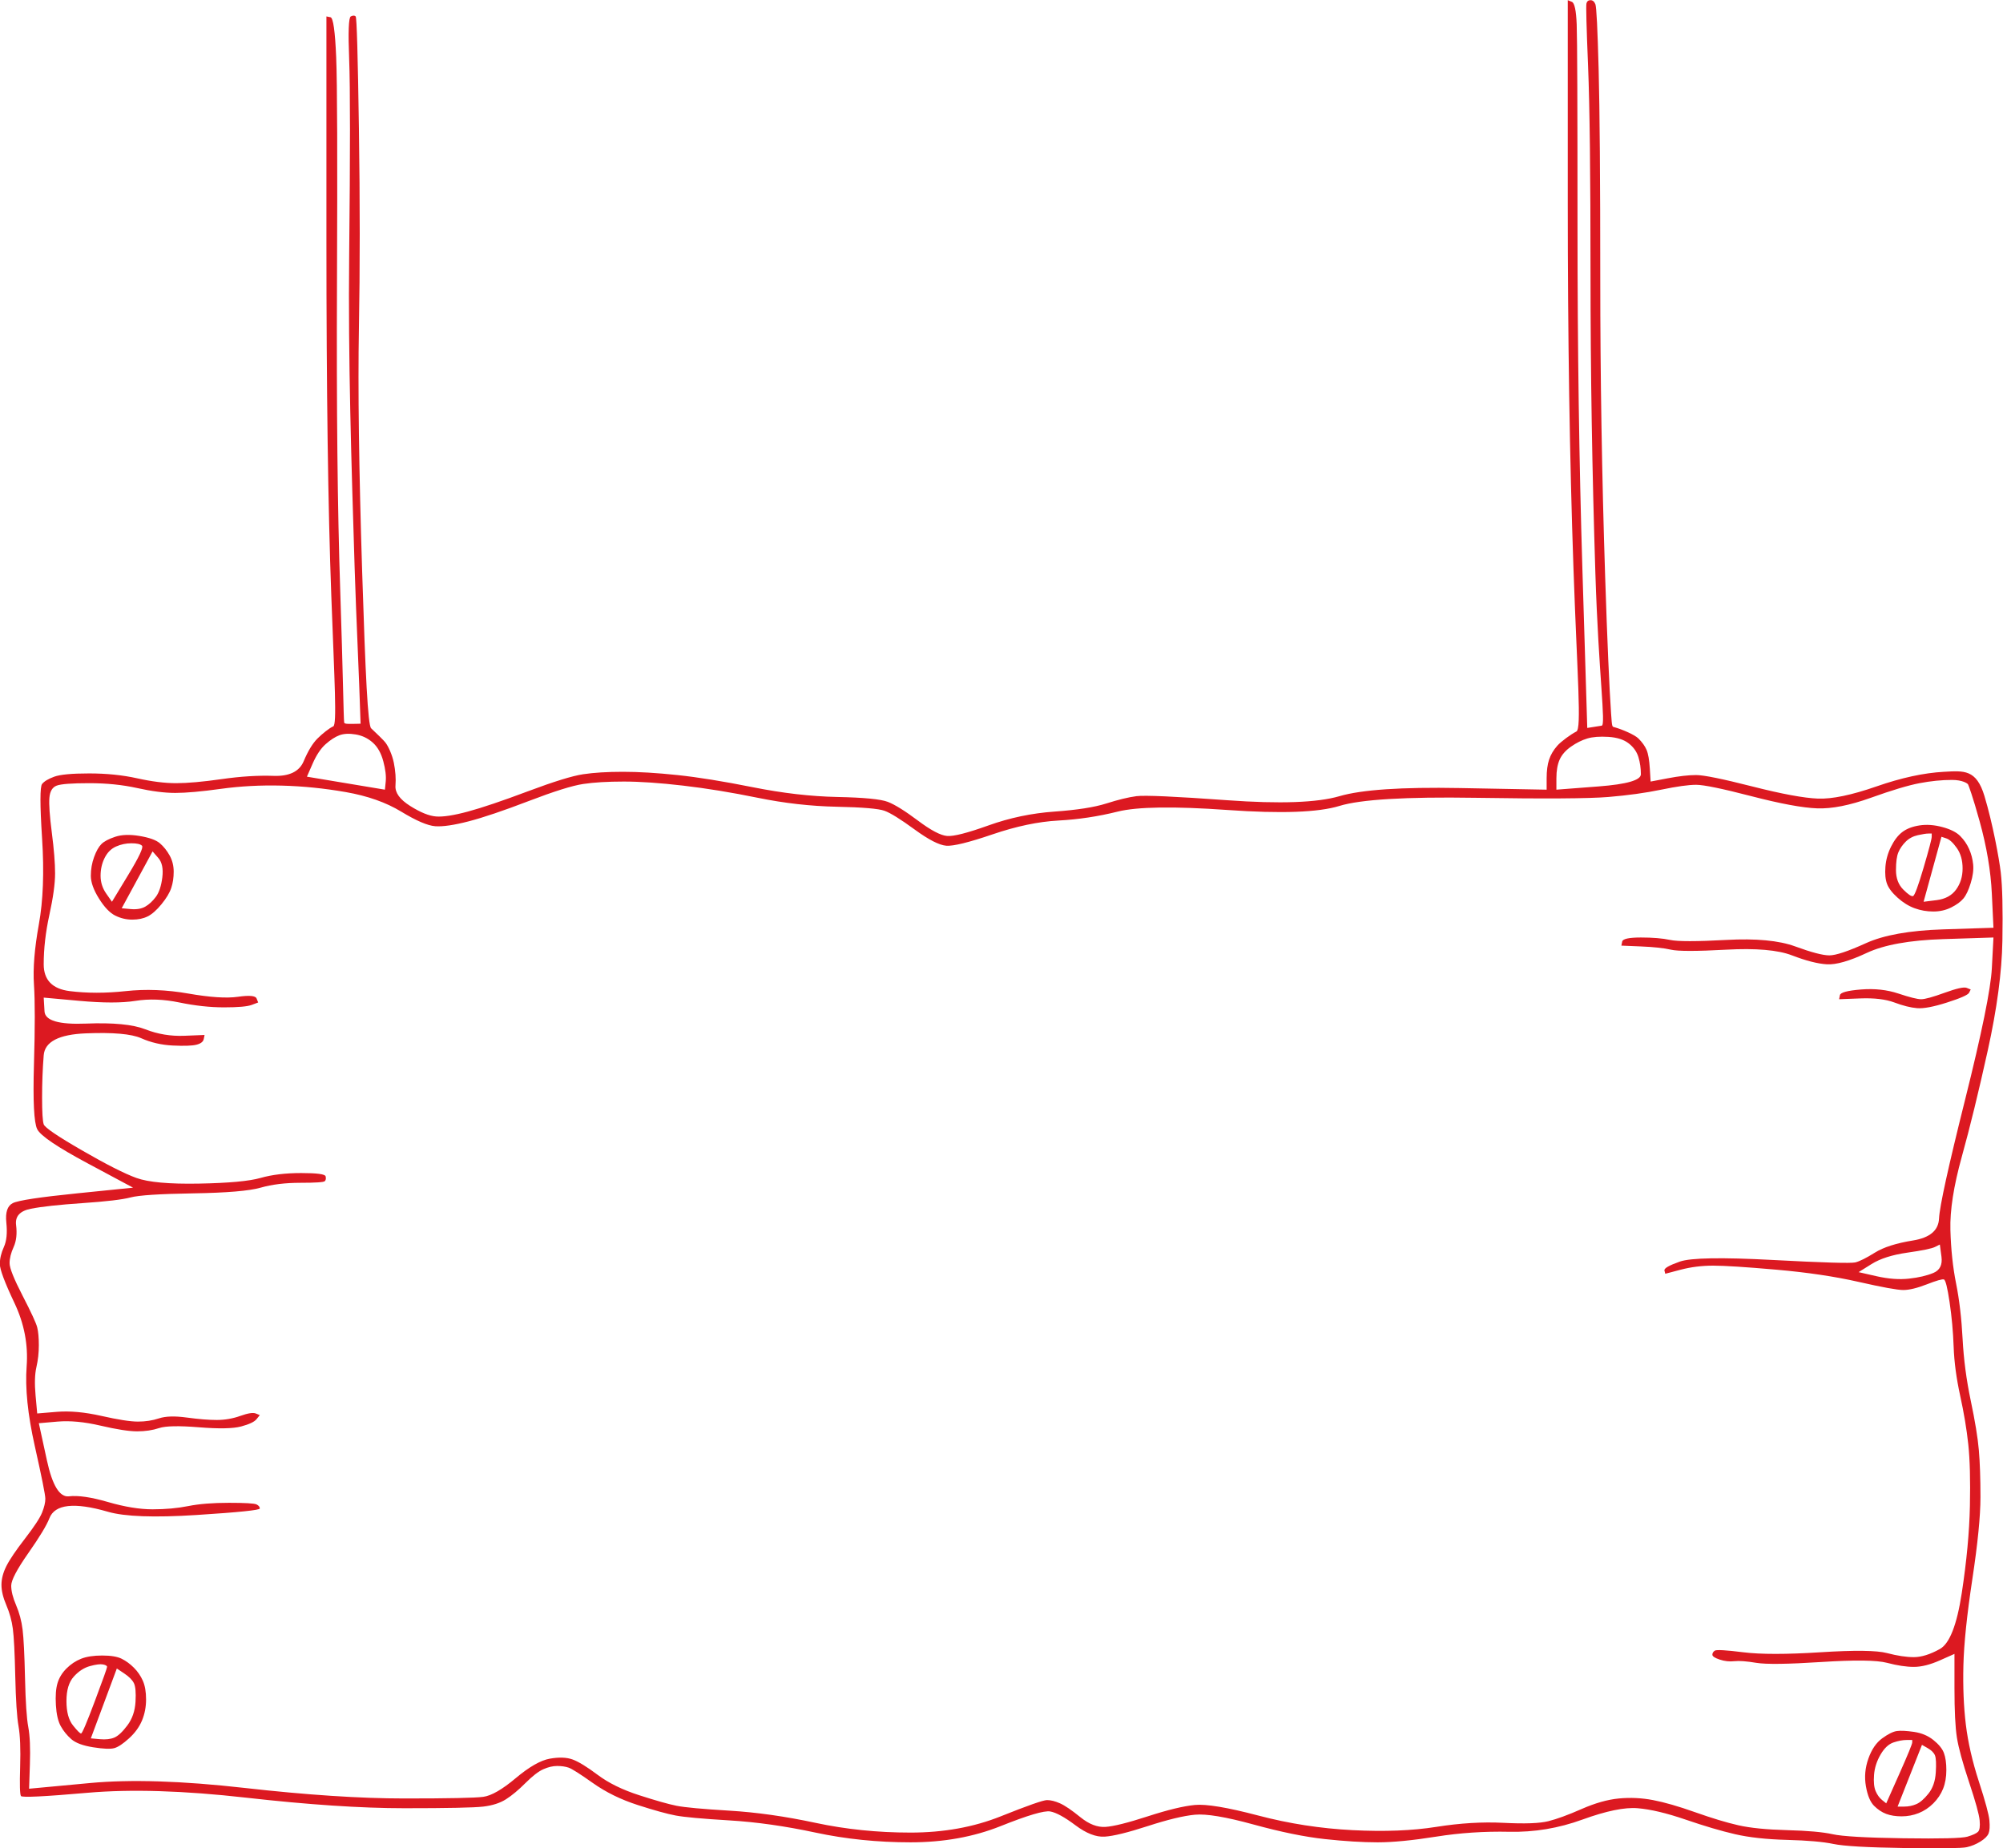<?xml version="1.0" encoding="UTF-8" standalone="no"?><svg xmlns="http://www.w3.org/2000/svg" xmlns:xlink="http://www.w3.org/1999/xlink" clip-rule="evenodd" fill="#000000" height="430" preserveAspectRatio="xMidYMid meet" stroke-linecap="round" stroke-linejoin="round" stroke-miterlimit="10" version="1" viewBox="17.8 21.5 465.9 430.0" width="465.9" zoomAndPan="magnify"><g id="change1_1"><path d="M382.464 68.594C382.464 99.962 382.905 128.307 383.787 153.628C384.669 178.949 385.723 191.058 384.463 191.688C383.204 192.318 380.889 194.004 380.008 195.011C379.126 196.019 378.496 197.09 378.118 198.224C377.74 199.358 377.551 200.806 377.551 202.57C377.551 203.452 377.551 204.334 377.551 205.215C370.811 205.089 364.072 204.963 357.332 204.837C343.852 204.586 334.53 205.215 329.365 206.727C324.2 208.239 315.508 208.554 303.288 207.672C291.068 206.79 284.014 206.475 282.124 206.727C280.234 206.979 277.904 207.546 275.132 208.428C272.361 209.31 268.33 209.94 263.039 210.317C257.748 210.695 252.646 211.766 247.732 213.53C242.819 215.294 239.607 216.112 238.095 215.986C236.584 215.86 234.316 214.664 231.293 212.396C228.269 210.128 225.939 208.68 224.301 208.05C222.663 207.42 218.758 207.042 212.585 206.916C206.412 206.79 199.861 206.034 192.933 204.649C186.004 203.263 180.146 202.318 175.359 201.814C170.572 201.31 166.352 201.058 162.698 201.058C159.045 201.058 155.959 201.247 153.439 201.625C150.92 202.003 146.636 203.326 140.59 205.593C134.543 207.861 129.882 209.436 126.606 210.317C123.331 211.199 120.874 211.577 119.237 211.451C117.599 211.325 115.583 210.506 113.19 208.995C110.796 207.483 109.662 205.908 109.788 204.271C109.914 202.633 109.788 200.869 109.41 198.98C109.033 197.09 108.145 195.208 107.547 194.386C106.994 193.627 105.359 192.125 104.125 190.936C103.366 190.205 102.797 178.508 102.041 154.573C101.285 130.637 101.033 111.741 101.285 97.884C101.537 84.026 101.537 68.531 101.285 51.398C101.033 34.266 100.781 25.573 100.529 25.321C100.277 25.069 99.899 25.069 99.395 25.321C98.891 25.573 98.765 28.912 99.017 35.336C99.269 41.761 99.269 57.004 99.017 81.066C98.765 105.127 99.534 129.283 100.29 153.597C100.668 165.754 101.295 177.71 101.673 189.867C101.201 189.9 100.03 189.901 99.584 189.909C98.744 189.924 97.909 189.924 97.856 189.6C97.713 188.721 97.569 177.69 96.939 158.919C96.309 140.149 96.057 116.276 96.183 87.302C96.309 58.327 96.246 40.816 95.994 34.77C95.742 28.723 95.301 25.636 94.671 25.51C94.356 25.447 94.041 25.384 93.726 25.321C93.726 42.706 93.726 60.091 93.726 77.475C93.726 112.245 94.104 139.771 94.86 160.053C95.616 180.335 96.2 190.106 95.318 190.484C94.436 190.862 92.782 192.177 91.648 193.311C90.514 194.444 89.443 196.208 88.435 198.602C87.428 200.995 85.097 202.129 81.444 202.003C77.79 201.877 73.759 202.129 69.35 202.759C64.941 203.389 61.413 203.704 58.768 203.704C56.122 203.704 53.099 203.326 49.698 202.57C46.296 201.814 42.58 201.436 38.549 201.436C34.517 201.436 31.809 201.688 30.423 202.192C29.038 202.696 28.093 203.263 27.589 203.893C27.085 204.523 27.085 208.743 27.589 216.553C28.093 224.364 27.841 231.041 26.833 236.584C25.825 242.126 25.447 246.788 25.699 250.567C25.951 254.346 25.951 260.519 25.699 269.085C25.447 277.652 25.699 282.691 26.455 284.203C27.211 285.714 31.116 288.36 38.171 292.139C41.698 294.029 45.225 295.918 48.753 297.808C44.407 298.249 40.06 298.69 35.714 299.131C27.022 300.013 22.046 300.768 20.786 301.398C19.526 302.028 19.022 303.54 19.274 305.933C19.526 308.327 19.337 310.217 18.707 311.602C18.078 312.988 17.763 314.311 17.763 315.571C17.763 316.83 18.896 319.854 21.164 324.641C23.432 329.428 24.376 334.341 23.998 339.38C23.621 344.419 24.25 350.592 25.888 357.899C27.526 365.205 28.345 369.3 28.345 370.181C28.345 371.063 28.093 372.134 27.589 373.394C27.085 374.654 25.762 376.669 23.621 379.441C21.479 382.212 20.03 384.354 19.274 385.865C18.518 387.377 18.141 388.826 18.141 390.212C18.141 391.597 18.518 393.172 19.274 394.936C20.03 396.699 20.534 398.526 20.786 400.416C21.038 402.305 21.227 406.022 21.353 411.565C21.479 417.108 21.731 420.95 22.109 423.091C22.487 425.233 22.613 428.382 22.487 432.54C22.361 436.697 22.424 438.964 22.676 439.342C22.928 439.72 28.093 439.468 38.171 438.587C48.249 437.705 60.532 438.083 75.019 439.72C89.506 441.358 101.789 442.177 111.867 442.177C121.945 442.177 128.055 442.051 130.197 441.799C132.338 441.547 134.102 440.98 135.488 440.098C136.873 439.216 138.385 437.957 140.023 436.319C141.66 434.681 143.046 433.61 144.18 433.107C145.314 432.603 146.384 432.351 147.392 432.351C148.4 432.351 149.282 432.477 150.038 432.729C150.794 432.981 152.683 434.177 155.707 436.319C158.73 438.461 162.195 440.161 166.1 441.421C170.005 442.681 172.965 443.5 174.981 443.878C176.997 444.255 181.154 444.633 187.453 445.011C193.752 445.389 200.428 446.334 207.483 447.846C214.538 449.358 221.907 450.113 229.592 450.113C237.276 450.113 244.268 448.854 250.567 446.334C256.866 443.815 260.708 442.681 262.094 442.933C263.479 443.185 265.432 444.255 267.952 446.145C270.471 448.035 272.739 448.917 274.754 448.791C276.77 448.665 280.108 447.846 284.769 446.334C289.431 444.822 293.084 443.941 295.729 443.689C298.375 443.437 302.91 444.192 309.335 445.956C315.76 447.72 321.303 448.854 325.964 449.358C330.625 449.861 334.719 450.113 338.246 450.113C341.774 450.113 346.309 449.672 351.852 448.791C357.395 447.909 363.064 447.531 368.859 447.657C374.654 447.783 380.322 446.838 385.865 444.822C391.408 442.807 395.692 441.925 398.715 442.177C401.738 442.429 405.455 443.311 409.864 444.822C414.273 446.334 418.115 447.468 421.391 448.224C424.666 448.98 428.697 449.421 433.485 449.546C438.272 449.672 441.862 449.987 444.255 450.491C446.649 450.995 452.129 451.31 460.695 451.436C469.262 451.562 474.112 451.499 475.246 451.247C476.379 450.995 477.45 450.554 478.458 449.924C479.466 449.295 480.096 448.665 480.348 448.035C480.6 447.405 480.663 446.397 480.537 445.011C480.411 443.626 479.592 440.602 478.08 435.941C476.568 431.28 475.561 426.871 475.057 422.714C474.553 418.556 474.364 413.958 474.49 408.919C474.616 403.88 475.309 397.203 476.568 388.889C477.828 380.574 478.458 374.213 478.458 369.803C478.458 365.394 478.332 361.741 478.08 358.844C477.828 355.946 477.198 352.104 476.19 347.317C475.183 342.53 474.553 337.743 474.301 332.955C474.049 328.168 473.545 323.885 472.789 320.106C472.033 316.327 471.592 312.169 471.466 307.634C471.34 303.099 472.222 297.43 474.112 290.627C476.002 283.825 478.017 275.573 480.159 265.873C482.3 256.173 483.434 247.669 483.56 240.363C483.686 233.056 483.56 227.765 483.182 224.49C482.804 221.214 481.288 213.031 479.398 206.732C477.508 200.433 474.616 200.806 469.955 201.058C465.294 201.31 460.066 202.444 454.271 204.46C448.476 206.475 443.941 207.42 440.665 207.294C437.39 207.168 432.288 206.223 425.359 204.46C418.43 202.696 414.084 201.814 412.32 201.814C410.557 201.814 408.352 202.066 405.707 202.57C404.384 202.822 403.061 203.074 401.738 203.326C401.675 202.318 401.612 201.31 401.55 200.302C401.424 198.287 401.172 196.838 400.794 195.956C400.416 195.074 399.786 194.192 398.904 193.311C398.022 192.429 395.154 191.208 393.391 190.704C392.768 190.526 392.774 190.844 392.539 187.483C392.148 181.886 391.645 170.589 391.156 155.518C390.401 132.212 390.023 109.095 390.023 86.168C390.023 63.24 389.897 47.052 389.645 37.604C389.393 28.156 389.141 23.117 388.889 22.487C388.637 21.857 388.259 21.542 387.755 21.542C387.251 21.542 386.936 21.794 386.81 22.298C386.684 22.802 386.81 27.652 387.188 36.848C387.566 46.044 387.755 62.106 387.755 85.034C387.755 107.962 388.133 131.267 388.889 154.951C389.645 178.634 391.365 190.2 390.357 190.326C389.854 190.389 387.503 190.791 386.999 190.854C386.621 178.508 386.243 166.163 385.865 153.817C385.11 129.126 384.732 102.671 384.732 74.452C384.732 46.233 384.669 30.486 384.543 27.211C384.417 23.936 384.039 22.172 383.409 21.92C383.094 21.794 382.779 21.668 382.464 21.542C382.464 37.226 382.464 52.91 382.464 68.594ZM100.529 192.366C102.041 192.618 103.364 193.248 104.497 194.255C105.631 195.263 106.45 196.712 106.954 198.602C107.458 200.491 107.647 202.066 107.521 203.326C107.458 203.956 107.395 204.586 107.332 205.215C104.308 204.712 101.285 204.208 98.261 203.704C95.238 203.2 92.215 202.696 89.191 202.192C89.632 201.184 90.073 200.176 90.514 199.169C91.396 197.153 92.404 195.641 93.537 194.633C94.671 193.626 95.742 192.933 96.75 192.555C97.758 192.177 99.017 192.114 100.529 192.366ZM391.912 192.933C393.928 193.059 395.503 193.563 396.636 194.444C397.77 195.326 398.526 196.397 398.904 197.657C399.282 198.917 399.471 200.239 399.471 201.625C399.471 203.011 396.196 203.956 389.645 204.46C386.369 204.712 383.094 204.963 379.819 205.215C379.819 204.334 379.819 203.452 379.819 202.57C379.819 200.806 380.071 199.358 380.574 198.224C381.078 197.09 381.96 196.082 383.22 195.2C384.48 194.318 385.739 193.689 386.999 193.311C388.259 192.933 389.897 192.807 391.912 192.933ZM471.844 202.948C474.238 202.948 475.45 203.744 475.576 203.996C475.702 204.247 476.631 206.664 478.269 212.585C479.907 218.506 480.852 224.112 481.104 229.403C481.23 232.048 481.356 234.694 481.481 237.339C477.576 237.465 473.671 237.591 469.766 237.717C461.955 237.969 455.971 239.04 451.814 240.93C447.657 242.819 444.822 243.764 443.311 243.764C441.799 243.764 439.153 243.071 435.374 241.686C431.595 240.3 426.241 239.796 419.312 240.174C412.383 240.552 408.037 240.552 406.274 240.174C404.51 239.796 402.242 239.607 399.471 239.607C396.699 239.607 395.251 239.922 395.125 240.552C395.062 240.867 394.999 241.182 394.936 241.497C396.447 241.56 397.959 241.623 399.471 241.686C402.494 241.812 404.825 242.063 406.463 242.441C408.1 242.819 412.383 242.819 419.312 242.441C426.241 242.063 431.343 242.504 434.618 243.764C437.894 245.024 440.602 245.717 442.744 245.843C444.885 245.969 447.972 245.087 452.003 243.197C456.034 241.308 461.955 240.237 469.766 239.985C473.671 239.859 477.576 239.733 481.481 239.607C481.356 242.001 481.23 244.394 481.104 246.788C480.852 251.575 478.773 261.779 474.868 277.4C470.962 293.021 468.947 302.217 468.821 304.989C468.695 307.76 466.679 309.461 462.774 310.091C458.869 310.721 455.908 311.665 453.893 312.925C451.877 314.185 450.365 314.941 449.358 315.193C448.35 315.445 441.925 315.256 430.083 314.626C418.241 313.996 411.061 314.122 408.541 315.004C406.022 315.886 404.825 316.578 404.951 317.082C405.014 317.334 405.077 317.586 405.14 317.838C406.337 317.523 407.533 317.208 408.73 316.893C411.124 316.264 413.643 315.949 416.289 315.949C418.934 315.949 423.847 316.264 431.028 316.893C438.209 317.523 444.57 318.468 450.113 319.728C455.656 320.988 459.121 321.618 460.506 321.618C461.892 321.618 463.719 321.177 465.986 320.295C468.254 319.413 469.577 319.035 469.955 319.161C470.333 319.287 470.773 321.051 471.277 324.452C471.781 327.853 472.096 331.318 472.222 334.845C472.348 338.372 472.852 342.152 473.734 346.183C474.616 350.214 475.246 353.993 475.624 357.521C476.002 361.048 476.127 365.835 476.002 371.882C475.876 377.929 475.246 384.669 474.112 392.101C472.978 399.534 471.277 403.88 469.01 405.14C466.742 406.4 464.727 407.029 462.963 407.029C461.199 407.029 459.121 406.715 456.727 406.085C454.334 405.455 449.169 405.392 441.232 405.896C433.296 406.4 427.312 406.4 423.28 405.896C419.249 405.392 417.045 405.266 416.667 405.518C416.289 405.77 416.1 406.085 416.1 406.463C416.1 406.841 416.667 407.218 417.8 407.596C418.934 407.974 420.068 408.1 421.202 407.974C422.336 407.848 424.036 407.974 426.304 408.352C428.571 408.73 433.61 408.667 441.421 408.163C449.232 407.659 454.334 407.722 456.727 408.352C459.121 408.982 461.199 409.297 462.963 409.297C464.727 409.297 466.742 408.793 469.01 407.785C470.144 407.281 471.277 406.778 472.411 406.274C472.411 408.919 472.411 411.565 472.411 414.21C472.411 419.501 472.6 423.343 472.978 425.737C473.356 428.131 474.301 431.595 475.813 436.13C477.324 440.665 478.143 443.626 478.269 445.011C478.395 446.397 478.269 447.279 477.891 447.657C477.513 448.035 476.694 448.413 475.435 448.791C474.175 449.169 469.199 449.295 460.506 449.169C451.814 449.043 446.334 448.728 444.067 448.224C441.799 447.72 438.272 447.405 433.485 447.279C428.697 447.153 424.918 446.775 422.147 446.145C419.375 445.515 416.037 444.507 412.132 443.122C408.226 441.736 404.951 440.791 402.305 440.287C399.66 439.783 397.014 439.657 394.369 439.909C391.723 440.161 388.826 440.98 385.676 442.366C382.527 443.752 379.945 444.696 377.929 445.2C375.913 445.704 372.449 445.83 367.536 445.578C362.623 445.326 357.395 445.641 351.852 446.523C346.309 447.405 339.821 447.657 332.389 447.279C324.956 446.901 317.649 445.767 310.469 443.878C303.288 441.988 298.375 441.169 295.729 441.421C293.084 441.673 289.431 442.555 284.769 444.067C280.108 445.578 276.833 446.397 274.943 446.523C273.054 446.649 271.101 445.893 269.085 444.255C267.07 442.618 265.495 441.547 264.361 441.043C263.228 440.539 262.22 440.287 261.338 440.287C260.456 440.287 256.866 441.547 250.567 444.067C244.268 446.586 237.276 447.846 229.592 447.846C221.907 447.846 214.538 447.09 207.483 445.578C200.428 444.067 193.752 443.122 187.453 442.744C181.154 442.366 177.06 441.988 175.17 441.61C173.28 441.232 170.383 440.413 166.478 439.153C162.572 437.894 159.36 436.319 156.841 434.429C154.321 432.54 152.368 431.343 150.983 430.839C149.597 430.335 147.833 430.272 145.692 430.65C143.55 431.028 140.905 432.54 137.755 435.185C134.606 437.831 132.086 439.279 130.197 439.531C128.307 439.783 122.197 439.909 111.867 439.909C101.537 439.909 89.128 439.09 74.641 437.453C60.154 435.815 48.186 435.437 38.738 436.319C34.014 436.76 29.29 437.201 24.565 437.642C24.628 435.752 24.691 433.862 24.754 431.973C24.88 428.193 24.754 425.296 24.376 423.28C23.998 421.265 23.747 417.486 23.621 411.943C23.495 406.4 23.306 402.62 23.054 400.605C22.802 398.589 22.298 396.699 21.542 394.936C20.786 393.172 20.408 391.66 20.408 390.401C20.408 389.141 21.731 386.621 24.376 382.842C27.022 379.063 28.66 376.354 29.29 374.717C29.919 373.079 31.368 372.134 33.636 371.882C35.903 371.63 38.99 372.071 42.895 373.205C46.8 374.339 53.666 374.591 63.492 373.961C73.318 373.331 78.231 372.827 78.231 372.449C78.231 372.071 77.979 371.756 77.475 371.504C76.972 371.252 74.83 371.126 71.051 371.126C67.271 371.126 64.122 371.378 61.602 371.882C59.083 372.386 56.311 372.638 53.288 372.638C50.265 372.638 46.8 372.071 42.895 370.937C38.99 369.803 35.966 369.363 33.825 369.615C31.683 369.866 29.982 367.095 28.723 361.3C28.093 358.403 27.463 355.505 26.833 352.608C28.282 352.482 29.73 352.356 31.179 352.23C34.077 351.978 37.415 352.293 41.194 353.175C44.974 354.056 47.808 354.497 49.698 354.497C51.587 354.497 53.288 354.245 54.8 353.741C56.311 353.238 59.398 353.175 64.059 353.553C68.72 353.93 71.996 353.867 73.885 353.364C75.775 352.86 76.972 352.293 77.475 351.663C77.727 351.348 77.979 351.033 78.231 350.718C77.916 350.592 77.601 350.466 77.287 350.34C76.657 350.088 75.46 350.277 73.696 350.907C71.933 351.537 70.106 351.852 68.216 351.852C66.326 351.852 63.996 351.663 61.224 351.285C58.453 350.907 56.311 350.97 54.8 351.474C53.288 351.978 51.65 352.23 49.887 352.23C48.123 352.23 45.288 351.789 41.383 350.907C37.478 350.025 34.014 349.71 30.99 349.962C29.479 350.088 27.967 350.214 26.455 350.34C26.329 348.954 26.203 347.569 26.077 346.183C25.825 343.411 25.888 341.207 26.266 339.569C26.644 337.931 26.833 336.231 26.833 334.467C26.833 332.703 26.707 331.318 26.455 330.31C26.203 329.302 25.069 326.846 23.054 322.94C21.038 319.035 20.03 316.515 20.03 315.382C20.03 314.248 20.345 312.988 20.975 311.602C21.605 310.217 21.794 308.516 21.542 306.5C21.29 304.485 22.424 303.225 24.943 302.721C27.463 302.217 31.494 301.776 37.037 301.398C42.58 301.02 46.296 300.579 48.186 300.076C50.076 299.572 54.926 299.257 62.736 299.131C70.547 299.005 75.775 298.564 78.42 297.808C81.066 297.052 84.152 296.674 87.68 296.674C91.207 296.674 93.097 296.548 93.349 296.296C93.6 296.044 93.663 295.666 93.537 295.163C93.411 294.659 91.522 294.407 87.868 294.407C84.215 294.407 81.066 294.785 78.42 295.54C75.775 296.296 70.988 296.737 64.059 296.863C57.13 296.989 52.28 296.548 49.509 295.54C46.737 294.533 42.517 292.391 36.848 289.116C31.179 285.84 28.219 283.825 27.967 283.069C27.715 282.313 27.589 280.234 27.589 276.833C27.589 273.432 27.715 270.156 27.967 267.007C28.219 263.857 31.494 262.157 37.793 261.905C44.092 261.653 48.375 262.031 50.642 263.039C52.91 264.046 55.367 264.613 58.012 264.739C60.658 264.865 62.484 264.802 63.492 264.55C64.5 264.298 65.067 263.857 65.193 263.228C65.256 262.913 65.319 262.598 65.382 262.283C63.807 262.346 62.232 262.409 60.658 262.472C57.508 262.598 54.485 262.094 51.587 260.96C48.69 259.826 44.092 259.385 37.793 259.637C31.494 259.889 28.282 258.944 28.156 256.803C28.093 255.732 28.03 254.661 27.967 253.59C30.738 253.842 33.51 254.094 36.281 254.346C41.824 254.85 46.17 254.85 49.32 254.346C52.469 253.842 55.87 253.968 59.524 254.724C63.177 255.48 66.641 255.858 69.917 255.858C73.192 255.858 75.334 255.669 76.342 255.291C76.846 255.102 77.35 254.913 77.853 254.724C77.727 254.409 77.601 254.094 77.475 253.779C77.224 253.149 75.775 253.023 73.129 253.401C70.484 253.779 66.641 253.527 61.602 252.646C56.563 251.764 51.713 251.575 47.052 252.079C42.391 252.583 38.045 252.583 34.014 252.079C29.982 251.575 27.967 249.496 27.967 245.843C27.967 242.189 28.408 238.347 29.29 234.316C30.171 230.285 30.612 227.072 30.612 224.679C30.612 222.285 30.36 219.136 29.856 215.231C29.352 211.325 29.163 208.617 29.29 207.105C29.416 205.593 29.982 204.649 30.99 204.271C31.998 203.893 34.517 203.704 38.549 203.704C42.58 203.704 46.296 204.082 49.698 204.837C53.099 205.593 56.059 205.971 58.579 205.971C61.099 205.971 64.626 205.656 69.161 205.026C73.696 204.397 78.42 204.145 83.333 204.271C88.246 204.397 93.222 204.9 98.261 205.782C103.301 206.664 107.584 208.176 111.111 210.317C114.638 212.459 117.284 213.593 119.048 213.719C120.811 213.845 123.394 213.467 126.795 212.585C130.197 211.703 134.858 210.128 140.779 207.861C146.699 205.593 150.92 204.271 153.439 203.893C155.959 203.515 159.108 203.326 162.887 203.326C166.667 203.326 171.265 203.641 176.682 204.271C182.099 204.9 187.894 205.845 194.067 207.105C200.239 208.365 206.349 209.058 212.396 209.184C218.443 209.31 222.159 209.625 223.545 210.128C224.931 210.632 227.261 212.081 230.537 214.475C233.812 216.868 236.269 218.128 237.906 218.254C239.544 218.38 243.134 217.498 248.677 215.608C254.22 213.719 259.322 212.648 263.983 212.396C268.644 212.144 273.243 211.451 277.778 210.317C282.313 209.184 290.816 209.058 303.288 209.94C315.76 210.821 324.452 210.506 329.365 208.995C334.278 207.483 344.797 206.853 360.922 207.105C377.047 207.357 387.377 207.294 391.912 206.916C396.447 206.538 400.542 205.971 404.195 205.215C407.848 204.46 410.557 204.082 412.32 204.082C414.084 204.082 418.367 204.963 425.17 206.727C431.973 208.491 437.075 209.436 440.476 209.562C443.878 209.688 448.035 208.869 452.948 207.105C457.861 205.341 461.64 204.208 464.286 203.704C466.931 203.2 469.451 202.948 471.844 202.948ZM464.286 213.53C462.648 213.782 461.325 214.286 460.317 215.042C459.31 215.797 458.428 216.931 457.672 218.443C456.916 219.955 456.475 221.529 456.349 223.167C456.223 224.805 456.349 226.127 456.727 227.135C457.105 228.143 457.924 229.214 459.184 230.348C460.443 231.481 461.766 232.3 463.152 232.804C464.538 233.308 465.986 233.56 467.498 233.56C469.01 233.56 470.396 233.245 471.655 232.615C472.915 231.985 473.86 231.293 474.49 230.537C475.12 229.781 475.687 228.584 476.19 226.946C476.694 225.309 476.883 223.86 476.757 222.6C476.631 221.34 476.316 220.144 475.813 219.01C475.309 217.876 474.616 216.868 473.734 215.986C472.852 215.105 471.466 214.412 469.577 213.908C467.687 213.404 465.923 213.278 464.286 213.53ZM44.596 216.175C43.084 216.679 42.013 217.246 41.383 217.876C40.753 218.506 40.186 219.514 39.682 220.899C39.179 222.285 38.927 223.734 38.927 225.246C38.927 226.757 39.557 228.521 40.816 230.537C42.076 232.552 43.336 233.875 44.596 234.505C45.855 235.135 47.178 235.45 48.564 235.45C49.95 235.45 51.146 235.198 52.154 234.694C53.162 234.19 54.233 233.245 55.367 231.859C56.5 230.474 57.256 229.214 57.634 228.08C58.012 226.946 58.201 225.687 58.201 224.301C58.201 222.915 57.886 221.655 57.256 220.522C56.626 219.388 55.87 218.443 54.989 217.687C54.107 216.931 52.532 216.364 50.265 215.986C47.997 215.608 46.107 215.671 44.596 216.175ZM466.364 215.42C466.616 215.42 466.868 215.42 467.12 215.42C467.12 215.671 467.12 215.923 467.12 216.175C467.12 216.679 466.49 219.073 465.231 223.356C463.971 227.639 463.152 229.844 462.774 229.97C462.396 230.096 461.64 229.592 460.506 228.458C459.373 227.324 458.806 225.813 458.806 223.923C458.806 222.033 458.995 220.648 459.373 219.766C459.751 218.884 460.317 218.065 461.073 217.309C461.829 216.553 462.774 216.049 463.908 215.797C465.042 215.545 465.86 215.42 466.364 215.42ZM469.388 216.175C469.766 216.301 470.144 216.427 470.522 216.553C471.277 216.805 472.096 217.561 472.978 218.821C473.86 220.081 474.301 221.655 474.301 223.545C474.301 225.435 473.797 227.072 472.789 228.458C471.781 229.844 470.27 230.663 468.254 230.915C467.246 231.041 466.238 231.167 465.231 231.293C465.923 228.773 466.616 226.253 467.309 223.734C468.002 221.214 468.695 218.695 469.388 216.175ZM48.375 217.687C49.635 217.687 50.453 217.876 50.831 218.254C51.209 218.632 50.139 220.899 47.619 225.057C46.359 227.135 45.099 229.214 43.84 231.293C43.399 230.663 42.958 230.033 42.517 229.403C41.635 228.143 41.194 226.757 41.194 225.246C41.194 223.734 41.509 222.348 42.139 221.088C42.769 219.829 43.651 218.947 44.785 218.443C45.918 217.939 47.115 217.687 48.375 217.687ZM53.288 219.577C53.729 220.081 54.17 220.585 54.611 221.088C55.493 222.096 55.807 223.608 55.556 225.624C55.304 227.639 54.8 229.151 54.044 230.159C53.288 231.167 52.469 231.922 51.587 232.426C50.706 232.93 49.572 233.119 48.186 232.993C47.493 232.93 46.8 232.867 46.107 232.804C47.304 230.6 48.501 228.395 49.698 226.19C50.894 223.986 52.091 221.781 53.288 219.577ZM470.144 252.457C467.372 253.464 465.545 253.968 464.664 253.968C463.782 253.968 462.018 253.527 459.373 252.646C456.727 251.764 453.83 251.449 450.68 251.701C447.531 251.953 445.893 252.394 445.767 253.023C445.704 253.338 445.641 253.653 445.578 253.968C447.216 253.905 448.854 253.842 450.491 253.779C453.767 253.653 456.412 253.968 458.428 254.724C460.443 255.48 462.207 255.921 463.719 256.047C465.231 256.173 467.561 255.732 470.711 254.724C473.86 253.716 475.561 252.96 475.813 252.457C475.939 252.205 476.064 251.953 476.19 251.701C475.876 251.575 475.561 251.449 475.246 251.323C474.616 251.071 472.915 251.449 470.144 252.457ZM469.01 311.036C469.136 311.98 469.262 312.925 469.388 313.87C469.64 315.76 469.01 317.019 467.498 317.649C465.986 318.279 464.097 318.72 461.829 318.972C459.562 319.224 457.042 319.035 454.271 318.405C452.885 318.09 451.499 317.775 450.113 317.46C451.121 316.83 452.129 316.201 453.137 315.571C455.152 314.311 457.924 313.429 461.451 312.925C464.979 312.421 467.12 311.98 467.876 311.602C468.254 311.413 468.632 311.224 469.01 311.036ZM36.659 407.407C35.399 407.911 34.266 408.667 33.258 409.675C32.25 410.683 31.557 411.817 31.179 413.076C30.801 414.336 30.675 416.037 30.801 418.178C30.927 420.32 31.305 421.958 31.935 423.091C32.565 424.225 33.384 425.233 34.392 426.115C35.399 426.997 37.1 427.627 39.494 428.005C41.887 428.382 43.525 428.445 44.407 428.193C45.288 427.942 46.422 427.186 47.808 425.926C49.194 424.666 50.202 423.28 50.831 421.769C51.461 420.257 51.776 418.619 51.776 416.856C51.776 415.092 51.524 413.643 51.02 412.509C50.517 411.376 49.824 410.368 48.942 409.486C48.06 408.604 47.115 407.911 46.107 407.407C45.099 406.904 43.588 406.652 41.572 406.652C39.557 406.652 37.919 406.904 36.659 407.407ZM41.761 408.73C42.391 408.856 42.706 409.045 42.706 409.297C42.706 409.549 41.761 412.195 39.871 417.234C37.982 422.273 36.911 424.792 36.659 424.792C36.407 424.792 35.777 424.162 34.77 422.902C33.762 421.643 33.258 419.753 33.258 417.234C33.258 414.714 33.825 412.824 34.958 411.565C36.092 410.305 37.352 409.486 38.738 409.108C40.123 408.73 41.131 408.604 41.761 408.73ZM44.974 409.675C45.54 410.053 46.107 410.431 46.674 410.809C47.808 411.565 48.564 412.32 48.942 413.076C49.32 413.832 49.446 415.281 49.32 417.423C49.194 419.564 48.564 421.391 47.43 422.902C46.296 424.414 45.288 425.359 44.407 425.737C43.525 426.115 42.391 426.241 41.005 426.115C40.312 426.052 39.62 425.989 38.927 425.926C39.934 423.217 40.942 420.509 41.95 417.8C42.958 415.092 43.966 412.383 44.974 409.675ZM458.995 424.225C458.113 424.351 456.979 424.918 455.593 425.926C454.208 426.934 453.137 428.508 452.381 430.65C451.625 432.792 451.436 434.933 451.814 437.075C452.192 439.216 452.822 440.728 453.704 441.61C454.586 442.492 455.53 443.122 456.538 443.5C457.546 443.878 458.743 444.067 460.128 444.067C461.514 444.067 462.837 443.815 464.097 443.311C465.357 442.807 466.49 442.051 467.498 441.043C468.506 440.035 469.262 438.901 469.766 437.642C470.27 436.382 470.522 434.933 470.522 433.296C470.522 431.658 470.333 430.335 469.955 429.327C469.577 428.319 468.758 427.312 467.498 426.304C466.238 425.296 464.727 424.666 462.963 424.414C461.199 424.162 459.877 424.099 458.995 424.225ZM461.262 426.304C461.703 426.304 462.144 426.304 462.585 426.304C462.585 426.493 462.585 426.682 462.585 426.871C462.585 427.249 461.577 429.705 459.562 434.24C458.554 436.508 457.546 438.776 456.538 441.043C456.223 440.791 455.908 440.539 455.593 440.287C454.963 439.783 454.46 439.09 454.082 438.209C453.704 437.327 453.578 436.067 453.704 434.429C453.83 432.792 454.334 431.217 455.215 429.705C456.097 428.193 457.105 427.249 458.239 426.871C459.373 426.493 460.38 426.304 461.262 426.304ZM464.853 427.438C465.294 427.69 465.734 427.942 466.175 428.193C467.057 428.697 467.624 429.264 467.876 429.894C468.128 430.524 468.191 431.847 468.065 433.862C467.939 435.878 467.372 437.516 466.364 438.776C465.357 440.035 464.412 440.854 463.53 441.232C462.648 441.61 461.703 441.799 460.695 441.799C460.191 441.799 459.688 441.799 459.184 441.799C460.128 439.405 461.073 437.012 462.018 434.618C462.963 432.225 463.908 429.831 464.853 427.438Z" fill="#dc1921"/></g></svg>
